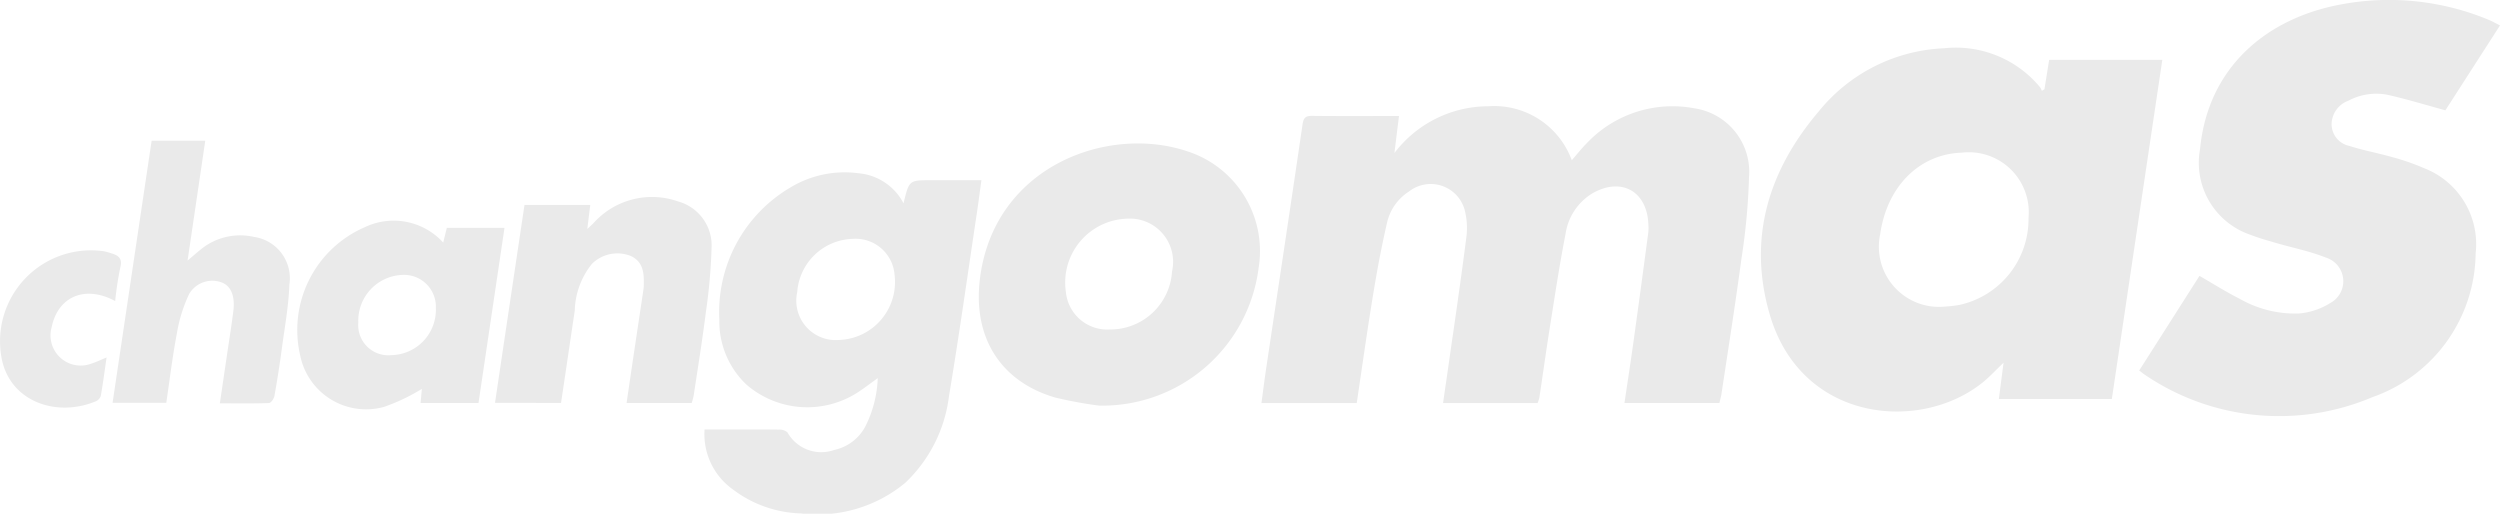 <svg xmlns="http://www.w3.org/2000/svg" width="138.376" height="28.436" viewBox="0 0 138.376 28.436"><defs><style>.a{fill:#eaeaea;}</style></defs><path class="a" d="M6534.758,7201.306c.086-.53.169-1.062.26-1.628h6.264c-.933,6.263-1.861,12.5-2.794,18.772h-6.253c.083-.646.164-1.276.259-2.006-.441.418-.779.79-1.166,1.1-3.464,2.778-10.015,2.186-11.764-3.735-1.248-4.222-.091-8,2.713-11.291a9.427,9.427,0,0,1,6.923-3.48,6.051,6.051,0,0,1,5.313,2.154.957.957,0,0,1,.1.2Zm-5.474,12.027a7.036,7.036,0,0,0,.77-.09,4.862,4.862,0,0,0,3.822-4.811,3.321,3.321,0,0,0-3.7-3.616c-2.347.079-4.139,1.875-4.512,4.523A3.33,3.33,0,0,0,6529.284,7213.333Z" transform="translate(-6421.597 -7196.366)"/><path class="a" d="M6290.181,7242.729h-5.274c.087-.643.163-1.258.254-1.872.676-4.517,1.359-9.031,2.02-13.549.054-.366.165-.481.532-.475,1.571.017,3.144.007,4.807.007-.082.65-.156,1.256-.253,2.049a6.537,6.537,0,0,1,5.195-2.588,4.571,4.571,0,0,1,4.622,2.988c.3-.341.539-.654.817-.93a6.526,6.526,0,0,1,5.984-1.942,3.554,3.554,0,0,1,3.009,3.808,35.917,35.917,0,0,1-.42,4.52c-.333,2.486-.726,4.964-1.1,7.445-.025.175-.076.347-.118.534H6305c.167-1.133.339-2.234.492-3.338q.425-3.056.828-6.114a2.692,2.692,0,0,0,0-.486c-.092-1.814-1.533-2.578-3.119-1.651a3.166,3.166,0,0,0-1.465,2.25c-.341,1.734-.6,3.484-.879,5.231-.2,1.265-.375,2.535-.566,3.8a1.853,1.853,0,0,1-.1.314h-5.232c.146-1.021.292-2.011.432-3,.3-2.09.605-4.179.869-6.274a4.008,4.008,0,0,0-.1-1.4,1.949,1.949,0,0,0-3.087-1.037,2.769,2.769,0,0,0-1.217,1.737c-.3,1.3-.546,2.611-.761,3.927C6290.765,7238.679,6290.486,7240.68,6290.181,7242.729Z" transform="translate(-6215.085 -7220.419)"/><path class="a" d="M6716.378,7177.887c-1.053,1.637-2.068,3.215-3.023,4.7-1.092-.3-2.118-.611-3.161-.85a3.275,3.275,0,0,0-2.213.321,1.4,1.4,0,0,0-.924,1.344,1.233,1.233,0,0,0,.985,1.156c.771.249,1.574.392,2.353.615a12.607,12.607,0,0,1,1.786.619,4.509,4.509,0,0,1,2.849,4.716,8.532,8.532,0,0,1-5.72,7.958,13.22,13.22,0,0,1-12.584-1.238c-.09-.058-.171-.129-.318-.239l3.336-5.238c.749.429,1.459.881,2.208,1.259a6.2,6.2,0,0,0,3.271.825,3.887,3.887,0,0,0,1.76-.581,1.371,1.371,0,0,0-.252-2.519c-.882-.353-1.832-.537-2.749-.806-.466-.136-.939-.265-1.39-.443a4.206,4.206,0,0,1-2.816-4.752c.431-4.518,3.667-7.231,7.76-8a14.373,14.373,0,0,1,8.239.854C6715.957,7177.666,6716.129,7177.764,6716.378,7177.887Z" transform="translate(-6578.002 -7176.481)"/><path class="a" d="M6034.8,7259.012c.309-1.278.309-1.278,1.5-1.278h2.811c-.092.657-.167,1.253-.257,1.848-.506,3.372-.978,6.75-1.54,10.114a7.932,7.932,0,0,1-2.424,4.792,7.611,7.611,0,0,1-5.771,1.689,6.527,6.527,0,0,1-3.771-1.333,3.749,3.749,0,0,1-1.561-3.313h1.244c.958,0,1.917-.006,2.876.006a.667.667,0,0,1,.468.154,2.145,2.145,0,0,0,2.59.973,2.546,2.546,0,0,0,1.744-1.347,6.441,6.441,0,0,0,.664-2.628c-.428.306-.766.569-1.125.8a5.148,5.148,0,0,1-6.143-.442,4.813,4.813,0,0,1-1.5-3.6,8,8,0,0,1,3.94-7.315,5.8,5.8,0,0,1,3.754-.784A3.117,3.117,0,0,1,6034.8,7259.012Zm-3.54,7.563a3.209,3.209,0,0,0,3.045-3.594,2.164,2.164,0,0,0-2.329-2,3.172,3.172,0,0,0-3.06,2.944A2.184,2.184,0,0,0,6031.257,7266.574Z" transform="translate(-5984.789 -7247.759)"/><path class="a" d="M6159.049,7258.258a22.762,22.762,0,0,1-2.437-.449c-2.975-.875-4.566-3.287-4.151-6.592.78-6.192,7.036-8.5,11.43-7.049a5.8,5.8,0,0,1,3.993,6.472A8.72,8.72,0,0,1,6159.049,7258.258Zm1.544-10.346a3.537,3.537,0,0,0-3.378,4.047,2.3,2.3,0,0,0,2.427,2.086,3.424,3.424,0,0,0,3.45-3.216A2.394,2.394,0,0,0,6160.593,7247.912Z" transform="translate(-6098.219 -7235.808)"/><path class="a" d="M5925.591,7280.417c.546-3.675,1.087-7.3,1.632-10.953h3.641c-.052.414-.1.8-.165,1.329.179-.167.274-.248.358-.338a4.341,4.341,0,0,1,4.666-1.185,2.525,2.525,0,0,1,1.854,2.583,30.752,30.752,0,0,1-.315,3.548c-.193,1.54-.442,3.071-.673,4.605a3.55,3.55,0,0,1-.111.419h-3.605c.16-1.083.314-2.144.473-3.2.153-1.034.311-2.069.464-3.1a1.491,1.491,0,0,0,.014-.162c.017-.666.011-1.33-.713-1.673a2,2,0,0,0-2.155.435,4.3,4.3,0,0,0-.951,2.592c-.256,1.695-.5,3.389-.76,5.106Z" transform="translate(-5898.192 -7258.12)"/><path class="a" d="M5842.8,7290.16h-3.206c.029-.312.055-.6.071-.78a10.815,10.815,0,0,1-2.083.992,3.72,3.72,0,0,1-4.656-2.868,6.2,6.2,0,0,1,3.577-7.073,3.709,3.709,0,0,1,4.343.848c.073-.292.135-.541.2-.812h3.193Zm-6.652-4.449a1.667,1.667,0,0,0,1.827,1.8,2.512,2.512,0,0,0,2.465-2.612,1.762,1.762,0,0,0-1.848-1.829A2.539,2.539,0,0,0,5836.147,7285.711Z" transform="translate(-5816.315 -7267.854)"/><path class="a" d="M5752.227,7256.984c.139-.943.269-1.828.4-2.714.117-.8.248-1.6.348-2.41s-.134-1.354-.606-1.551a1.481,1.481,0,0,0-1.845.63,8.153,8.153,0,0,0-.678,2.191c-.241,1.256-.392,2.53-.583,3.824h-2.974c.722-4.843,1.441-9.668,2.162-14.506h2.968c-.323,2.2-.641,4.348-.979,6.634.291-.246.482-.414.679-.574a3.446,3.446,0,0,1,3-.735,2.312,2.312,0,0,1,1.956,2.644c-.042,1.167-.253,2.328-.411,3.49q-.178,1.34-.417,2.673c-.027.148-.191.383-.3.388C5754.062,7257,5753.179,7256.984,5752.227,7256.984Z" transform="translate(-5740.058 -7234.659)"/><path class="a" d="M5699.893,7296.512c-1.667-.9-3.169-.253-3.518,1.455a1.67,1.67,0,0,0,2.22,2c.255-.082.5-.2.823-.333-.109.746-.2,1.439-.32,2.124a.5.5,0,0,1-.273.3c-2.18.91-4.733.021-5.209-2.34a5.034,5.034,0,0,1,5.67-5.96,4.152,4.152,0,0,1,.416.118c.391.118.6.291.475.778A17.756,17.756,0,0,0,5699.893,7296.512Z" transform="translate(-5693.518 -7279.848)"/></svg>